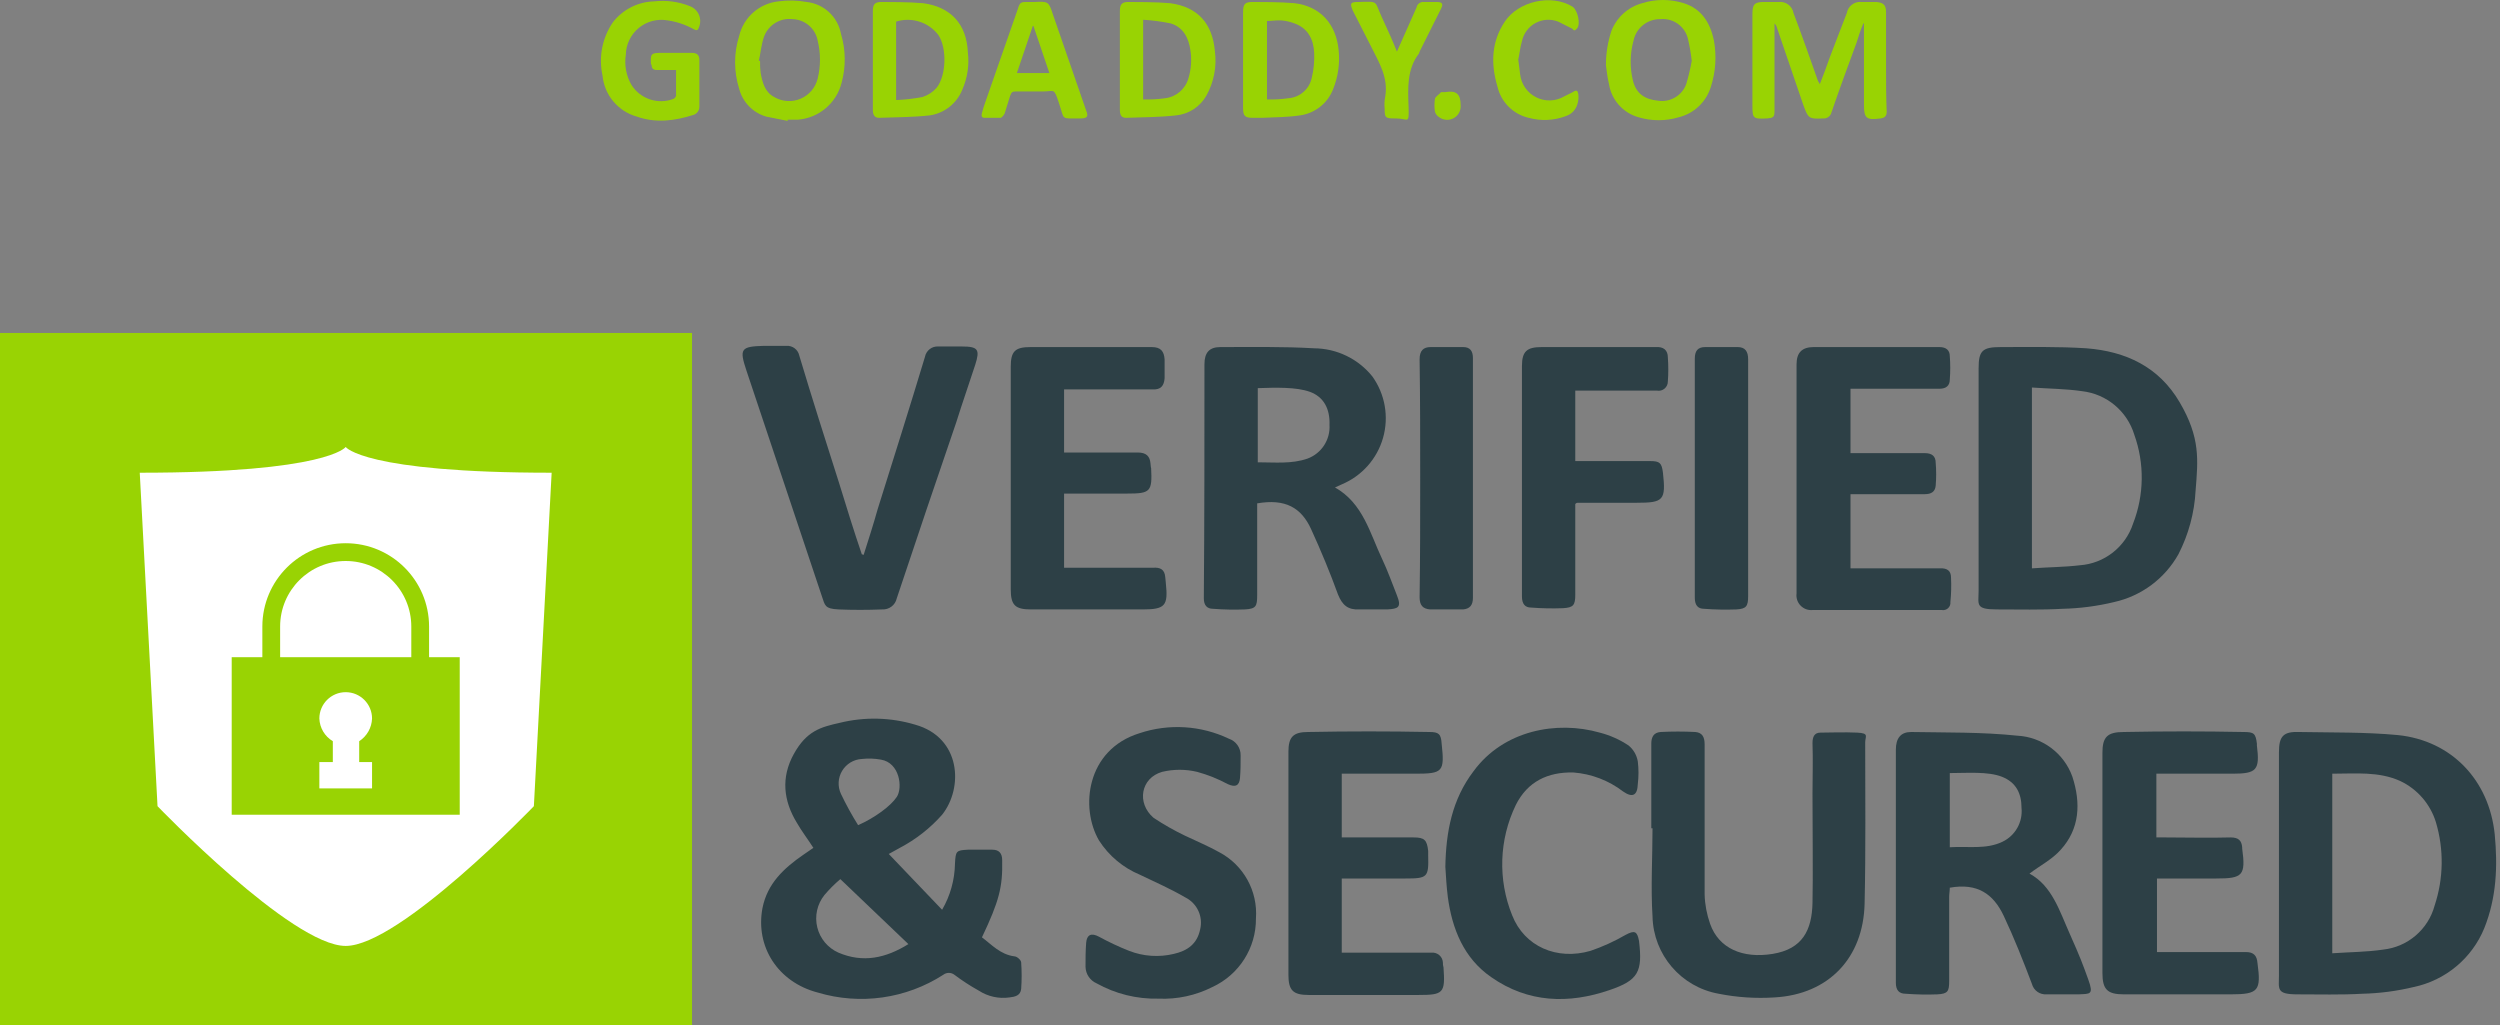 <?xml version="1.0" encoding="UTF-8"?>
<svg width="100px" height="41px" viewBox="0 0 100 41" version="1.1" xmlns="http://www.w3.org/2000/svg" xmlns:xlink="http://www.w3.org/1999/xlink">
    <rect x="0" y="0" width="100" height="41" fill="#808080" stroke="none"/>
    <title>godady-verify-security</title>
    <g id="Symbols" stroke="none" stroke-width="1" fill="none" fill-rule="evenodd">
        <g id="Components/Basic/Secure-Logo" transform="translate(-15, 0)" fill-rule="nonzero">
            <g id="godady-verify-security" transform="translate(15, 0)">
                <rect id="Rectangle" fill="#99D303" x="0" y="13.319" width="27.681" height="27.681"></rect>
                <path d="M13.828,17.879 C13.828,17.879 13.117,18.909 5.59,18.909 L6.301,32.247 C6.301,32.247 11.671,37.837 13.828,37.837 C15.986,37.837 21.355,32.247 21.355,32.247 L22.066,18.909 C14.539,18.909 13.828,17.879 13.828,17.879 Z" id="Path" fill="#FFFFFF"></path>
                <path d="M17.163,26.289 L17.163,25.063 C17.163,23.222 15.67,21.729 13.828,21.729 C11.987,21.729 10.494,23.222 10.494,25.063 L10.494,26.289 L9.268,26.289 L9.268,32.59 L18.389,32.59 L18.389,26.289 L17.163,26.289 Z M14.882,30.482 L14.882,31.536 L12.774,31.536 L12.774,30.482 L13.313,30.482 L13.313,29.648 C12.991,29.457 12.788,29.115 12.774,28.741 C12.774,28.159 13.246,27.687 13.828,27.687 C14.41,27.687 14.882,28.159 14.882,28.741 C14.869,29.109 14.677,29.448 14.368,29.648 L14.368,30.482 L14.882,30.482 Z M16.452,26.289 L11.205,26.289 L11.205,25.063 C11.205,23.614 12.379,22.44 13.828,22.44 C15.277,22.44 16.452,23.614 16.452,25.063 L16.452,26.289 Z" id="Shape" fill="#99D303"></path>
                <path d="M35.551,34.159 L37.684,36.391 C38.01,35.831 38.187,35.199 38.199,34.552 C38.224,34.037 38.248,34.012 38.714,33.988 L39.695,33.988 C39.964,33.988 40.087,34.135 40.087,34.405 C40.112,35.483 39.964,36.047 39.278,37.494 C39.67,37.788 40.013,38.18 40.577,38.254 C40.675,38.254 40.847,38.401 40.847,38.499 C40.872,38.85 40.872,39.202 40.847,39.553 C40.823,39.823 40.602,39.872 40.381,39.897 C39.953,39.958 39.518,39.862 39.155,39.627 C38.814,39.438 38.486,39.225 38.175,38.99 C38.044,38.891 37.864,38.891 37.733,38.99 C36.243,39.951 34.406,40.211 32.707,39.701 C31.113,39.284 30.206,37.862 30.5,36.317 C30.697,35.336 31.359,34.723 32.143,34.184 L32.535,33.914 C32.315,33.571 32.07,33.252 31.873,32.909 C31.334,32.026 31.236,31.095 31.751,30.163 C32.266,29.231 32.83,29.084 33.59,28.913 C34.584,28.668 35.625,28.693 36.605,28.986 C38.444,29.501 38.542,31.512 37.684,32.59 C37.205,33.13 36.632,33.579 35.993,33.914 L35.551,34.159 Z M36.336,37.764 L33.614,35.165 C33.384,35.358 33.171,35.572 32.977,35.802 C32.686,36.165 32.58,36.642 32.691,37.094 C32.801,37.545 33.115,37.92 33.541,38.107 C34.521,38.524 35.429,38.328 36.336,37.764 L36.336,37.764 Z M34.325,33.007 C34.987,32.713 35.625,32.247 35.87,31.879 C36.115,31.512 35.993,30.506 35.232,30.384 C34.982,30.339 34.726,30.331 34.472,30.359 C34.146,30.377 33.851,30.556 33.684,30.836 C33.516,31.116 33.5,31.461 33.639,31.757 C33.843,32.186 34.073,32.604 34.325,33.007 L34.325,33.007 Z" id="Shape" fill="#2D4046"></path>
                <path d="M79.144,19.13 L79.144,14.741 C79.144,14.03 79.291,13.883 80.027,13.883 C81.179,13.883 82.332,13.859 83.459,13.932 C85.029,14.055 86.353,14.668 87.186,16.09 C88.02,17.512 87.922,18.394 87.824,19.62 C87.778,20.509 87.544,21.378 87.137,22.17 C86.591,23.145 85.654,23.841 84.563,24.083 C83.888,24.246 83.197,24.336 82.503,24.352 C81.621,24.401 80.763,24.377 79.88,24.377 C78.997,24.377 79.144,24.181 79.144,23.641 L79.144,19.13 Z M81.277,15.501 L81.277,22.734 C81.939,22.685 82.577,22.685 83.19,22.611 C84.174,22.541 85.017,21.882 85.323,20.944 C85.767,19.804 85.785,18.541 85.372,17.389 C85.086,16.446 84.267,15.762 83.288,15.648 C82.626,15.55 81.964,15.55 81.277,15.501 L81.277,15.501 Z" id="Shape" fill="#2D4046"></path>
                <path d="M50.287,20.135 L50.287,23.813 C50.287,24.254 50.238,24.352 49.796,24.377 C49.371,24.393 48.945,24.385 48.521,24.352 C48.276,24.352 48.153,24.205 48.153,23.935 C48.178,20.822 48.178,17.683 48.178,14.57 C48.178,14.104 48.374,13.883 48.815,13.883 C50.066,13.883 51.316,13.859 52.567,13.932 C53.473,13.939 54.329,14.353 54.896,15.06 C55.404,15.77 55.561,16.673 55.322,17.513 C55.084,18.353 54.475,19.038 53.67,19.375 L53.4,19.498 C54.528,20.135 54.798,21.337 55.288,22.366 C55.509,22.832 55.681,23.322 55.877,23.813 C56.073,24.303 55.926,24.352 55.484,24.377 L54.381,24.377 C53.915,24.401 53.695,24.205 53.523,23.788 C53.204,22.906 52.836,22.023 52.444,21.165 C52.052,20.307 51.414,19.939 50.287,20.135 Z M50.311,18.492 C50.998,18.492 51.66,18.566 52.297,18.345 C52.857,18.14 53.216,17.592 53.18,16.997 C53.204,16.335 52.935,15.869 52.395,15.673 C51.856,15.477 51.022,15.501 50.311,15.526 L50.311,18.492 Z" id="Shape" fill="#2D4046"></path>
                <path d="M34.546,22.195 C34.742,21.582 34.938,20.969 35.11,20.356 C35.747,18.321 36.385,16.31 36.998,14.275 C37.047,14.02 37.278,13.841 37.537,13.859 L38.469,13.859 C39.131,13.859 39.204,13.981 39.008,14.594 C38.812,15.207 38.493,16.114 38.248,16.899 C37.439,19.252 36.655,21.582 35.87,23.935 C35.81,24.208 35.56,24.395 35.281,24.377 C34.693,24.401 34.105,24.401 33.541,24.377 C32.977,24.352 33.001,24.205 32.879,23.862 L29.863,14.839 C29.569,13.957 29.618,13.859 30.55,13.834 L31.457,13.834 C31.702,13.817 31.923,13.985 31.972,14.226 C32.486,15.943 33.026,17.634 33.565,19.326 C33.859,20.282 34.154,21.238 34.472,22.17 L34.546,22.195 Z" id="Path" fill="#2D4046"></path>
                <path d="M74.02,15.55 L74.02,18.125 L76.987,18.125 C77.281,18.125 77.428,18.247 77.428,18.517 C77.453,18.819 77.453,19.122 77.428,19.424 C77.404,19.669 77.256,19.767 76.987,19.767 L74.02,19.767 L74.02,22.734 L77.6,22.734 C77.894,22.718 78.041,22.84 78.041,23.102 C78.057,23.429 78.049,23.757 78.016,24.083 C78.026,24.174 77.991,24.264 77.924,24.327 C77.857,24.39 77.764,24.417 77.673,24.401 L72.5,24.401 C72.322,24.418 72.146,24.352 72.022,24.223 C71.898,24.095 71.839,23.917 71.862,23.739 L71.862,14.57 C71.862,14.104 72.083,13.883 72.549,13.883 L77.575,13.883 C77.845,13.883 77.992,14.006 77.992,14.251 C78.016,14.561 78.016,14.872 77.992,15.182 C77.992,15.428 77.845,15.55 77.575,15.55 L74.02,15.55 Z" id="Path" fill="#2D4046"></path>
                <path d="M42.563,15.55 L42.563,18.1 L45.506,18.1 C45.849,18.1 45.996,18.247 46.02,18.541 C46.045,18.836 46.045,18.664 46.045,18.713 C46.094,19.669 46.02,19.743 45.089,19.743 L42.563,19.743 L42.563,22.71 L46.118,22.71 C46.413,22.685 46.584,22.783 46.609,23.077 C46.633,23.372 46.633,23.249 46.633,23.322 C46.731,24.23 46.609,24.377 45.702,24.377 L41.239,24.377 C40.602,24.377 40.43,24.205 40.43,23.568 L40.43,14.668 C40.43,14.055 40.602,13.883 41.215,13.883 L46.069,13.883 C46.437,13.883 46.56,14.055 46.584,14.373 L46.584,15.133 C46.56,15.428 46.437,15.599 46.094,15.575 L42.563,15.575 L42.563,15.55 Z" id="Path" fill="#2D4046"></path>
                <path d="M63.011,15.624 L63.011,18.443 L66.003,18.443 C66.395,18.443 66.468,18.517 66.518,18.909 L66.518,18.909 C66.64,20.013 66.542,20.111 65.463,20.111 L63.109,20.111 C63.085,20.111 63.06,20.111 63.011,20.16 L63.011,23.788 C63.011,24.205 62.938,24.303 62.521,24.328 C62.096,24.344 61.67,24.336 61.246,24.303 C61.001,24.303 60.878,24.156 60.878,23.862 L60.878,14.643 C60.878,14.055 61.074,13.883 61.663,13.883 L66.223,13.883 C66.542,13.859 66.714,14.006 66.714,14.3 C66.738,14.618 66.738,14.938 66.714,15.256 C66.716,15.368 66.667,15.474 66.581,15.546 C66.496,15.618 66.382,15.646 66.272,15.624 L63.011,15.624 L63.011,15.624 Z" id="Path" fill="#2D4046"></path>
                <path d="M69.926,19.154 L69.926,23.837 C69.926,24.254 69.852,24.352 69.46,24.377 C69.026,24.393 68.593,24.385 68.16,24.352 C67.915,24.352 67.792,24.205 67.792,23.911 L67.792,14.349 C67.792,14.03 67.915,13.883 68.209,13.883 L69.509,13.883 C69.803,13.883 69.926,14.055 69.926,14.373 L69.926,19.154 Z" id="Path" fill="#2D4046"></path>
                <path d="M56.808,19.13 C56.808,17.536 56.808,15.967 56.784,14.373 C56.784,14.03 56.931,13.883 57.225,13.883 L58.525,13.883 C58.794,13.883 58.917,14.03 58.917,14.324 L58.917,23.911 C58.917,24.205 58.794,24.352 58.525,24.377 L57.201,24.377 C56.906,24.352 56.784,24.205 56.784,23.886 C56.808,22.293 56.808,20.724 56.808,19.13 Z" id="Path" fill="#2D4046"></path>
                <path d="M91.158,34.527 L91.158,30.089 C91.158,29.452 91.33,29.256 91.967,29.28 C93.291,29.305 94.615,29.28 95.915,29.403 C98.072,29.624 99.568,31.217 99.789,33.375 C99.911,34.65 99.862,35.9 99.372,37.126 C98.88,38.329 97.824,39.211 96.552,39.48 C95.877,39.643 95.187,39.734 94.493,39.75 C93.634,39.799 92.752,39.774 91.894,39.774 C91.036,39.774 91.158,39.553 91.158,39.014 L91.158,34.527 Z M93.291,38.131 C94.002,38.082 94.664,38.082 95.326,37.984 C96.311,37.877 97.129,37.176 97.386,36.219 C97.744,35.139 97.761,33.975 97.435,32.885 C97.212,32.162 96.696,31.566 96.013,31.242 C95.155,30.85 94.223,30.948 93.291,30.948 L93.291,38.131 Z" id="Shape" fill="#2D4046"></path>
                <path d="M81.179,34.944 C82.086,35.434 82.381,36.44 82.798,37.371 C83.214,38.303 83.312,38.573 83.533,39.186 C83.754,39.799 83.607,39.75 83.141,39.774 L81.866,39.774 C81.595,39.795 81.347,39.62 81.277,39.357 C80.934,38.45 80.566,37.518 80.15,36.636 C79.733,35.753 79.095,35.312 77.992,35.508 C77.992,35.631 77.967,35.753 77.967,35.876 L77.967,39.235 C77.967,39.652 77.918,39.75 77.502,39.774 C77.077,39.791 76.651,39.782 76.227,39.75 C75.957,39.75 75.834,39.602 75.834,39.308 L75.834,29.991 C75.834,29.526 76.031,29.28 76.447,29.28 C77.869,29.305 79.291,29.28 80.689,29.427 C81.689,29.479 82.56,30.127 82.896,31.07 C83.239,32.124 83.19,33.154 82.43,33.988 C82.086,34.38 81.596,34.625 81.179,34.944 Z M77.992,33.89 C78.728,33.841 79.439,33.988 80.101,33.669 C80.612,33.424 80.916,32.885 80.861,32.321 C80.861,31.732 80.64,31.291 80.076,31.07 C79.512,30.85 78.678,30.923 77.992,30.923 L77.992,33.89 Z" id="Shape" fill="#2D4046"></path>
                <path d="M66.052,33.13 L66.052,29.746 C66.052,29.477 66.15,29.305 66.419,29.28 C66.885,29.256 67.351,29.256 67.817,29.28 C68.087,29.305 68.185,29.477 68.185,29.771 L68.185,35.778 C68.196,36.179 68.271,36.576 68.405,36.955 C68.749,37.935 69.705,38.352 70.906,38.156 C72.108,37.96 72.475,37.2 72.5,36.121 C72.524,35.042 72.5,33.203 72.5,31.757 C72.5,31.07 72.524,30.408 72.5,29.722 C72.5,29.477 72.573,29.305 72.819,29.305 C73.064,29.305 73.799,29.28 74.29,29.305 C74.78,29.329 74.608,29.452 74.608,29.697 C74.608,31.83 74.633,33.988 74.584,36.145 C74.535,38.303 73.162,39.774 70.98,39.897 C70.233,39.945 69.483,39.896 68.749,39.75 C67.243,39.481 66.135,38.189 66.101,36.66 C66.027,35.483 66.101,34.307 66.101,33.13 L66.052,33.13 Z" id="Path" fill="#2D4046"></path>
                <path d="M86.255,30.948 L86.255,33.497 L86.622,33.497 C87.505,33.497 88.363,33.522 89.221,33.497 C89.54,33.497 89.663,33.62 89.687,33.89 L89.687,33.939 C89.834,35.018 89.712,35.14 88.657,35.14 L86.279,35.14 L86.279,38.082 L89.834,38.082 C90.153,38.082 90.276,38.229 90.3,38.524 C90.447,39.627 90.349,39.774 89.221,39.774 L84.955,39.774 C84.293,39.774 84.097,39.578 84.097,38.916 L84.097,30.114 C84.097,29.477 84.293,29.28 84.955,29.28 C86.557,29.248 88.151,29.248 89.736,29.28 C90.153,29.28 90.226,29.329 90.276,29.746 L90.276,29.82 C90.398,30.8 90.276,30.948 89.295,30.948 L86.255,30.948 Z" id="Path" fill="#2D4046"></path>
                <path d="M53.67,30.948 L53.67,33.497 L56.539,33.497 C56.98,33.497 57.078,33.596 57.127,34.037 L57.127,34.208 C57.152,35.091 57.103,35.14 56.22,35.14 L53.67,35.14 L53.67,38.107 L57.25,38.107 C57.364,38.093 57.479,38.128 57.568,38.202 C57.656,38.276 57.71,38.384 57.716,38.499 C57.712,38.565 57.72,38.632 57.74,38.695 C57.814,39.725 57.74,39.799 56.735,39.799 L52.346,39.799 C51.709,39.799 51.537,39.602 51.537,38.99 L51.537,30.065 C51.537,29.477 51.733,29.28 52.322,29.28 C53.94,29.248 55.558,29.248 57.176,29.28 C57.544,29.28 57.642,29.354 57.666,29.746 C57.789,30.874 57.716,30.948 56.612,30.948 L53.67,30.948 Z" id="Path" fill="#2D4046"></path>
                <path d="M46.339,39.946 C45.474,39.967 44.618,39.755 43.863,39.333 C43.599,39.218 43.426,38.959 43.421,38.671 C43.421,38.352 43.421,38.033 43.446,37.715 C43.471,37.396 43.642,37.298 43.961,37.469 C44.349,37.682 44.751,37.87 45.162,38.033 C45.732,38.256 46.357,38.299 46.952,38.156 C47.491,38.033 47.884,37.764 48.006,37.175 C48.131,36.665 47.887,36.136 47.418,35.9 C46.83,35.557 46.217,35.287 45.604,34.993 C44.929,34.714 44.356,34.235 43.961,33.62 C43.201,32.321 43.446,29.991 45.579,29.329 C46.756,28.936 48.039,29.015 49.159,29.55 C49.441,29.646 49.63,29.914 49.625,30.212 C49.625,30.531 49.625,30.825 49.6,31.119 C49.576,31.413 49.428,31.512 49.11,31.364 C48.721,31.155 48.31,30.99 47.884,30.874 C47.424,30.764 46.946,30.764 46.486,30.874 C45.628,31.119 45.456,32.124 46.143,32.713 C46.543,32.979 46.961,33.216 47.393,33.424 C47.859,33.645 48.325,33.841 48.766,34.086 C49.739,34.599 50.316,35.638 50.238,36.734 C50.249,37.912 49.567,38.987 48.497,39.48 C47.83,39.819 47.086,39.979 46.339,39.946 L46.339,39.946 Z" id="Path" fill="#2D4046"></path>
                <path d="M57.814,34.674 C57.838,33.277 58.083,31.977 58.941,30.85 C60.143,29.207 62.276,28.815 63.992,29.305 C64.402,29.411 64.792,29.585 65.144,29.82 C65.34,29.981 65.47,30.207 65.512,30.457 C65.549,30.759 65.549,31.063 65.512,31.364 C65.496,31.822 65.3,31.92 64.924,31.659 C64.349,31.219 63.659,30.955 62.938,30.899 C61.908,30.874 61.099,31.266 60.633,32.198 C59.963,33.582 59.909,35.185 60.486,36.611 C60.976,37.862 62.276,38.426 63.624,38.033 C64.11,37.867 64.578,37.653 65.022,37.396 C65.39,37.2 65.488,37.249 65.561,37.641 C65.708,38.867 65.537,39.21 64.384,39.602 C62.742,40.166 61.124,40.117 59.652,39.088 C58.549,38.328 58.083,37.151 57.912,35.876 C57.863,35.483 57.838,35.067 57.814,34.674 Z" id="Path" fill="#2D4046"></path>
                <path d="M72.794,3.365 C72.941,2.997 73.064,2.654 73.186,2.31 C73.309,1.967 73.652,1.109 73.873,0.521 C73.923,0.242 74.18,0.049 74.461,0.079 L75.05,0.079 C75.344,0.104 75.442,0.202 75.442,0.496 L75.442,2.654 C75.442,3.267 75.442,3.855 75.467,4.468 C75.467,4.64 75.393,4.713 75.221,4.738 C74.658,4.811 74.559,4.738 74.559,4.198 L74.559,0.937 L74.535,0.937 C74.43,1.185 74.34,1.439 74.265,1.698 C73.922,2.629 73.579,3.561 73.26,4.493 C73.224,4.649 73.077,4.754 72.917,4.738 C72.353,4.762 72.328,4.738 72.132,4.198 L71.078,1.109 C71.06,1.044 71.027,0.985 70.98,0.937 L70.98,4.444 C70.98,4.689 70.931,4.713 70.686,4.738 L70.661,4.738 C70.122,4.762 70.097,4.738 70.097,4.223 L70.097,0.57 C70.097,0.177 70.171,0.079 70.563,0.079 L71.151,0.079 C71.433,0.049 71.69,0.242 71.74,0.521 C72.083,1.428 72.402,2.335 72.721,3.242 L72.794,3.365 Z" id="Path" fill="#99D303"></path>
                <path d="M31.506,4.836 L30.648,4.664 C30.12,4.511 29.71,4.092 29.569,3.561 C29.349,2.867 29.349,2.122 29.569,1.428 C29.75,0.685 30.378,0.136 31.138,0.055 C31.513,0.002 31.894,0.01 32.266,0.079 C32.955,0.154 33.513,0.673 33.639,1.354 C33.831,1.993 33.839,2.673 33.663,3.316 C33.457,4.127 32.757,4.718 31.923,4.787 L31.506,4.787 L31.506,4.836 Z M30.353,2.433 L30.402,2.433 C30.398,2.597 30.406,2.761 30.427,2.923 C30.5,3.316 30.599,3.684 30.966,3.88 C31.287,4.069 31.679,4.095 32.022,3.95 C32.365,3.805 32.619,3.506 32.707,3.144 C32.83,2.645 32.83,2.123 32.707,1.624 C32.615,1.137 32.197,0.78 31.702,0.766 C31.192,0.705 30.709,1.013 30.55,1.501 C30.451,1.796 30.427,2.114 30.353,2.433 Z" id="Shape" fill="#99D303"></path>
                <path d="M64.237,2.605 C64.237,2.138 64.311,1.675 64.458,1.232 C64.67,0.691 65.124,0.282 65.684,0.128 C66.226,-0.043 66.809,-0.043 67.351,0.128 C68.062,0.349 68.405,0.913 68.553,1.599 C68.671,2.229 68.629,2.878 68.43,3.487 C68.243,4.083 67.76,4.538 67.155,4.689 C66.627,4.848 66.064,4.848 65.537,4.689 C64.92,4.515 64.46,3.998 64.36,3.365 C64.286,3.071 64.262,2.752 64.237,2.605 Z M67.67,2.433 C67.637,2.145 67.588,1.858 67.523,1.575 C67.413,1.065 66.939,0.717 66.419,0.766 C65.9,0.755 65.447,1.116 65.341,1.624 C65.198,2.145 65.189,2.693 65.316,3.218 C65.439,3.733 65.782,3.978 66.321,4.027 C66.807,4.104 67.28,3.826 67.449,3.365 C67.54,3.059 67.614,2.748 67.67,2.433 L67.67,2.433 Z" id="Shape" fill="#99D303"></path>
                <path d="M49.723,2.384 L49.723,0.496 C49.723,0.153 49.796,0.079 50.115,0.079 C50.434,0.079 51.243,0.079 51.782,0.128 C52.812,0.251 53.449,0.962 53.547,2.016 C53.599,2.541 53.523,3.071 53.327,3.561 C53.11,4.127 52.603,4.531 52.003,4.615 C51.512,4.689 50.998,4.689 50.483,4.713 L50.115,4.713 C49.796,4.713 49.723,4.64 49.723,4.321 L49.723,2.384 Z M50.679,3.978 C50.966,3.987 51.253,3.97 51.537,3.929 C51.993,3.896 52.372,3.566 52.469,3.12 C52.549,2.791 52.582,2.452 52.567,2.114 C52.542,1.575 52.322,1.134 51.782,0.937 C51.243,0.741 51.047,0.839 50.679,0.839 L50.679,3.978 Z" id="Shape" fill="#99D303"></path>
                <path d="M34.914,2.384 L34.914,0.447 C34.914,0.177 34.987,0.079 35.257,0.079 C35.527,0.079 36.385,0.079 36.924,0.128 C38.028,0.275 38.665,0.962 38.714,2.09 C38.776,2.599 38.699,3.116 38.493,3.585 C38.274,4.135 37.779,4.527 37.194,4.615 C36.532,4.689 35.845,4.689 35.159,4.713 C34.963,4.713 34.914,4.566 34.914,4.395 L34.914,2.384 Z M35.845,4.002 C36.199,3.988 36.552,3.947 36.9,3.88 C37.118,3.811 37.313,3.684 37.464,3.512 C37.856,3.022 37.88,1.918 37.537,1.403 C37.143,0.885 36.467,0.669 35.845,0.864 L35.845,4.002 Z" id="Shape" fill="#99D303"></path>
                <path d="M44.795,2.409 L44.795,0.447 C44.795,0.177 44.868,0.079 45.138,0.079 C45.407,0.079 46.266,0.079 46.805,0.128 C47.908,0.275 48.497,0.937 48.595,2.041 C48.678,2.659 48.557,3.287 48.252,3.831 C48.001,4.271 47.554,4.563 47.05,4.615 C46.388,4.689 45.726,4.689 45.04,4.713 C44.868,4.713 44.795,4.615 44.795,4.395 L44.795,2.409 Z M45.726,3.978 C46.021,3.987 46.317,3.97 46.609,3.929 C47.055,3.874 47.424,3.554 47.541,3.12 C47.65,2.754 47.675,2.368 47.614,1.992 C47.541,1.501 47.32,1.085 46.83,0.937 C46.466,0.861 46.097,0.812 45.726,0.79 L45.726,3.978 Z" id="Shape" fill="#99D303"></path>
                <path d="M27.043,2.801 L26.283,2.801 C26.112,2.801 26.063,2.727 26.063,2.58 L26.038,2.58 C26.014,2.139 26.038,2.114 26.48,2.114 L27.656,2.114 C27.877,2.114 27.975,2.188 27.975,2.409 L27.975,4.272 C27.974,4.414 27.887,4.54 27.754,4.591 C26.994,4.836 26.234,4.934 25.474,4.664 C24.72,4.454 24.174,3.801 24.101,3.022 C23.938,2.283 24.089,1.511 24.518,0.888 C24.914,0.379 25.516,0.073 26.161,0.055 C26.652,-0.002 27.149,0.065 27.607,0.251 C27.77,0.316 27.898,0.444 27.963,0.606 C28.028,0.769 28.023,0.95 27.951,1.109 C27.902,1.256 27.828,1.207 27.73,1.158 C27.41,0.982 27.061,0.866 26.7,0.815 C26.291,0.743 25.871,0.854 25.551,1.118 C25.23,1.382 25.041,1.773 25.033,2.188 C24.969,2.602 25.047,3.025 25.254,3.389 C25.609,3.959 26.319,4.196 26.945,3.953 C26.992,3.926 27.027,3.882 27.043,3.831 L27.043,2.801 Z" id="Path" fill="#99D303"></path>
                <path d="M41.386,0.079 C41.926,0.055 41.95,0.055 42.122,0.594 L43.446,4.419 C43.544,4.664 43.495,4.738 43.201,4.738 C42.416,4.738 42.588,4.811 42.367,4.149 C42.147,3.487 42.196,3.659 41.705,3.659 L40.626,3.659 C40.504,3.659 40.455,3.684 40.406,3.831 C40.357,3.978 40.259,4.296 40.185,4.542 C40.15,4.61 40.1,4.668 40.038,4.713 L39.376,4.713 C39.253,4.713 39.253,4.615 39.278,4.517 C39.302,4.419 39.376,4.174 39.45,3.978 L40.7,0.398 C40.798,0.079 40.823,0.079 41.117,0.079 L41.386,0.079 Z M41.975,2.923 L41.337,1.036 L41.313,1.036 L40.675,2.923 L41.975,2.923 Z" id="Shape" fill="#99D303"></path>
                <path d="M60.731,2.384 L60.805,2.972 C60.85,3.368 61.092,3.715 61.448,3.893 C61.804,4.071 62.227,4.057 62.57,3.855 L62.913,3.684 C63.06,3.585 63.109,3.61 63.134,3.782 C63.159,3.953 63.134,4.468 62.644,4.64 C62.166,4.823 61.642,4.849 61.148,4.713 C60.526,4.57 60.041,4.085 59.898,3.463 C59.628,2.556 59.652,1.673 60.192,0.864 C60.731,0.055 62.055,-0.264 62.913,0.275 C63.109,0.423 63.232,0.962 63.085,1.134 C62.938,1.305 62.938,1.158 62.864,1.134 L62.325,0.864 C62.029,0.749 61.699,0.77 61.42,0.921 C61.141,1.072 60.943,1.338 60.878,1.649 C60.805,1.894 60.78,2.163 60.731,2.384 Z" id="Path" fill="#99D303"></path>
                <path d="M55.877,2.065 L56.661,0.3 C56.686,0.161 56.815,0.064 56.955,0.079 L57.47,0.079 C57.691,0.079 57.74,0.153 57.642,0.349 L56.808,2.016 C56.784,2.041 56.784,2.09 56.759,2.139 C56.269,2.776 56.318,3.536 56.343,4.272 C56.367,5.007 56.318,4.738 55.852,4.738 L55.803,4.738 C55.411,4.738 55.386,4.713 55.386,4.345 C55.369,4.182 55.378,4.016 55.411,3.855 C55.533,3.095 55.166,2.507 54.847,1.869 L54.111,0.423 C53.989,0.128 54.013,0.079 54.332,0.079 C55.166,0.055 54.97,0.03 55.264,0.668 C55.558,1.305 55.681,1.575 55.877,2.065 Z" id="Path" fill="#99D303"></path>
                <path d="M58.427,4.223 C58.439,4.432 58.329,4.629 58.145,4.728 C57.962,4.828 57.737,4.813 57.568,4.689 C57.486,4.639 57.425,4.56 57.397,4.468 C57.372,4.297 57.372,4.124 57.397,3.953 C57.421,3.855 57.568,3.782 57.642,3.684 L57.814,3.684 C58.255,3.61 58.427,3.757 58.427,4.223 Z" id="Path" fill="#99D303"></path>
            </g>
        </g>
    </g>
</svg>
